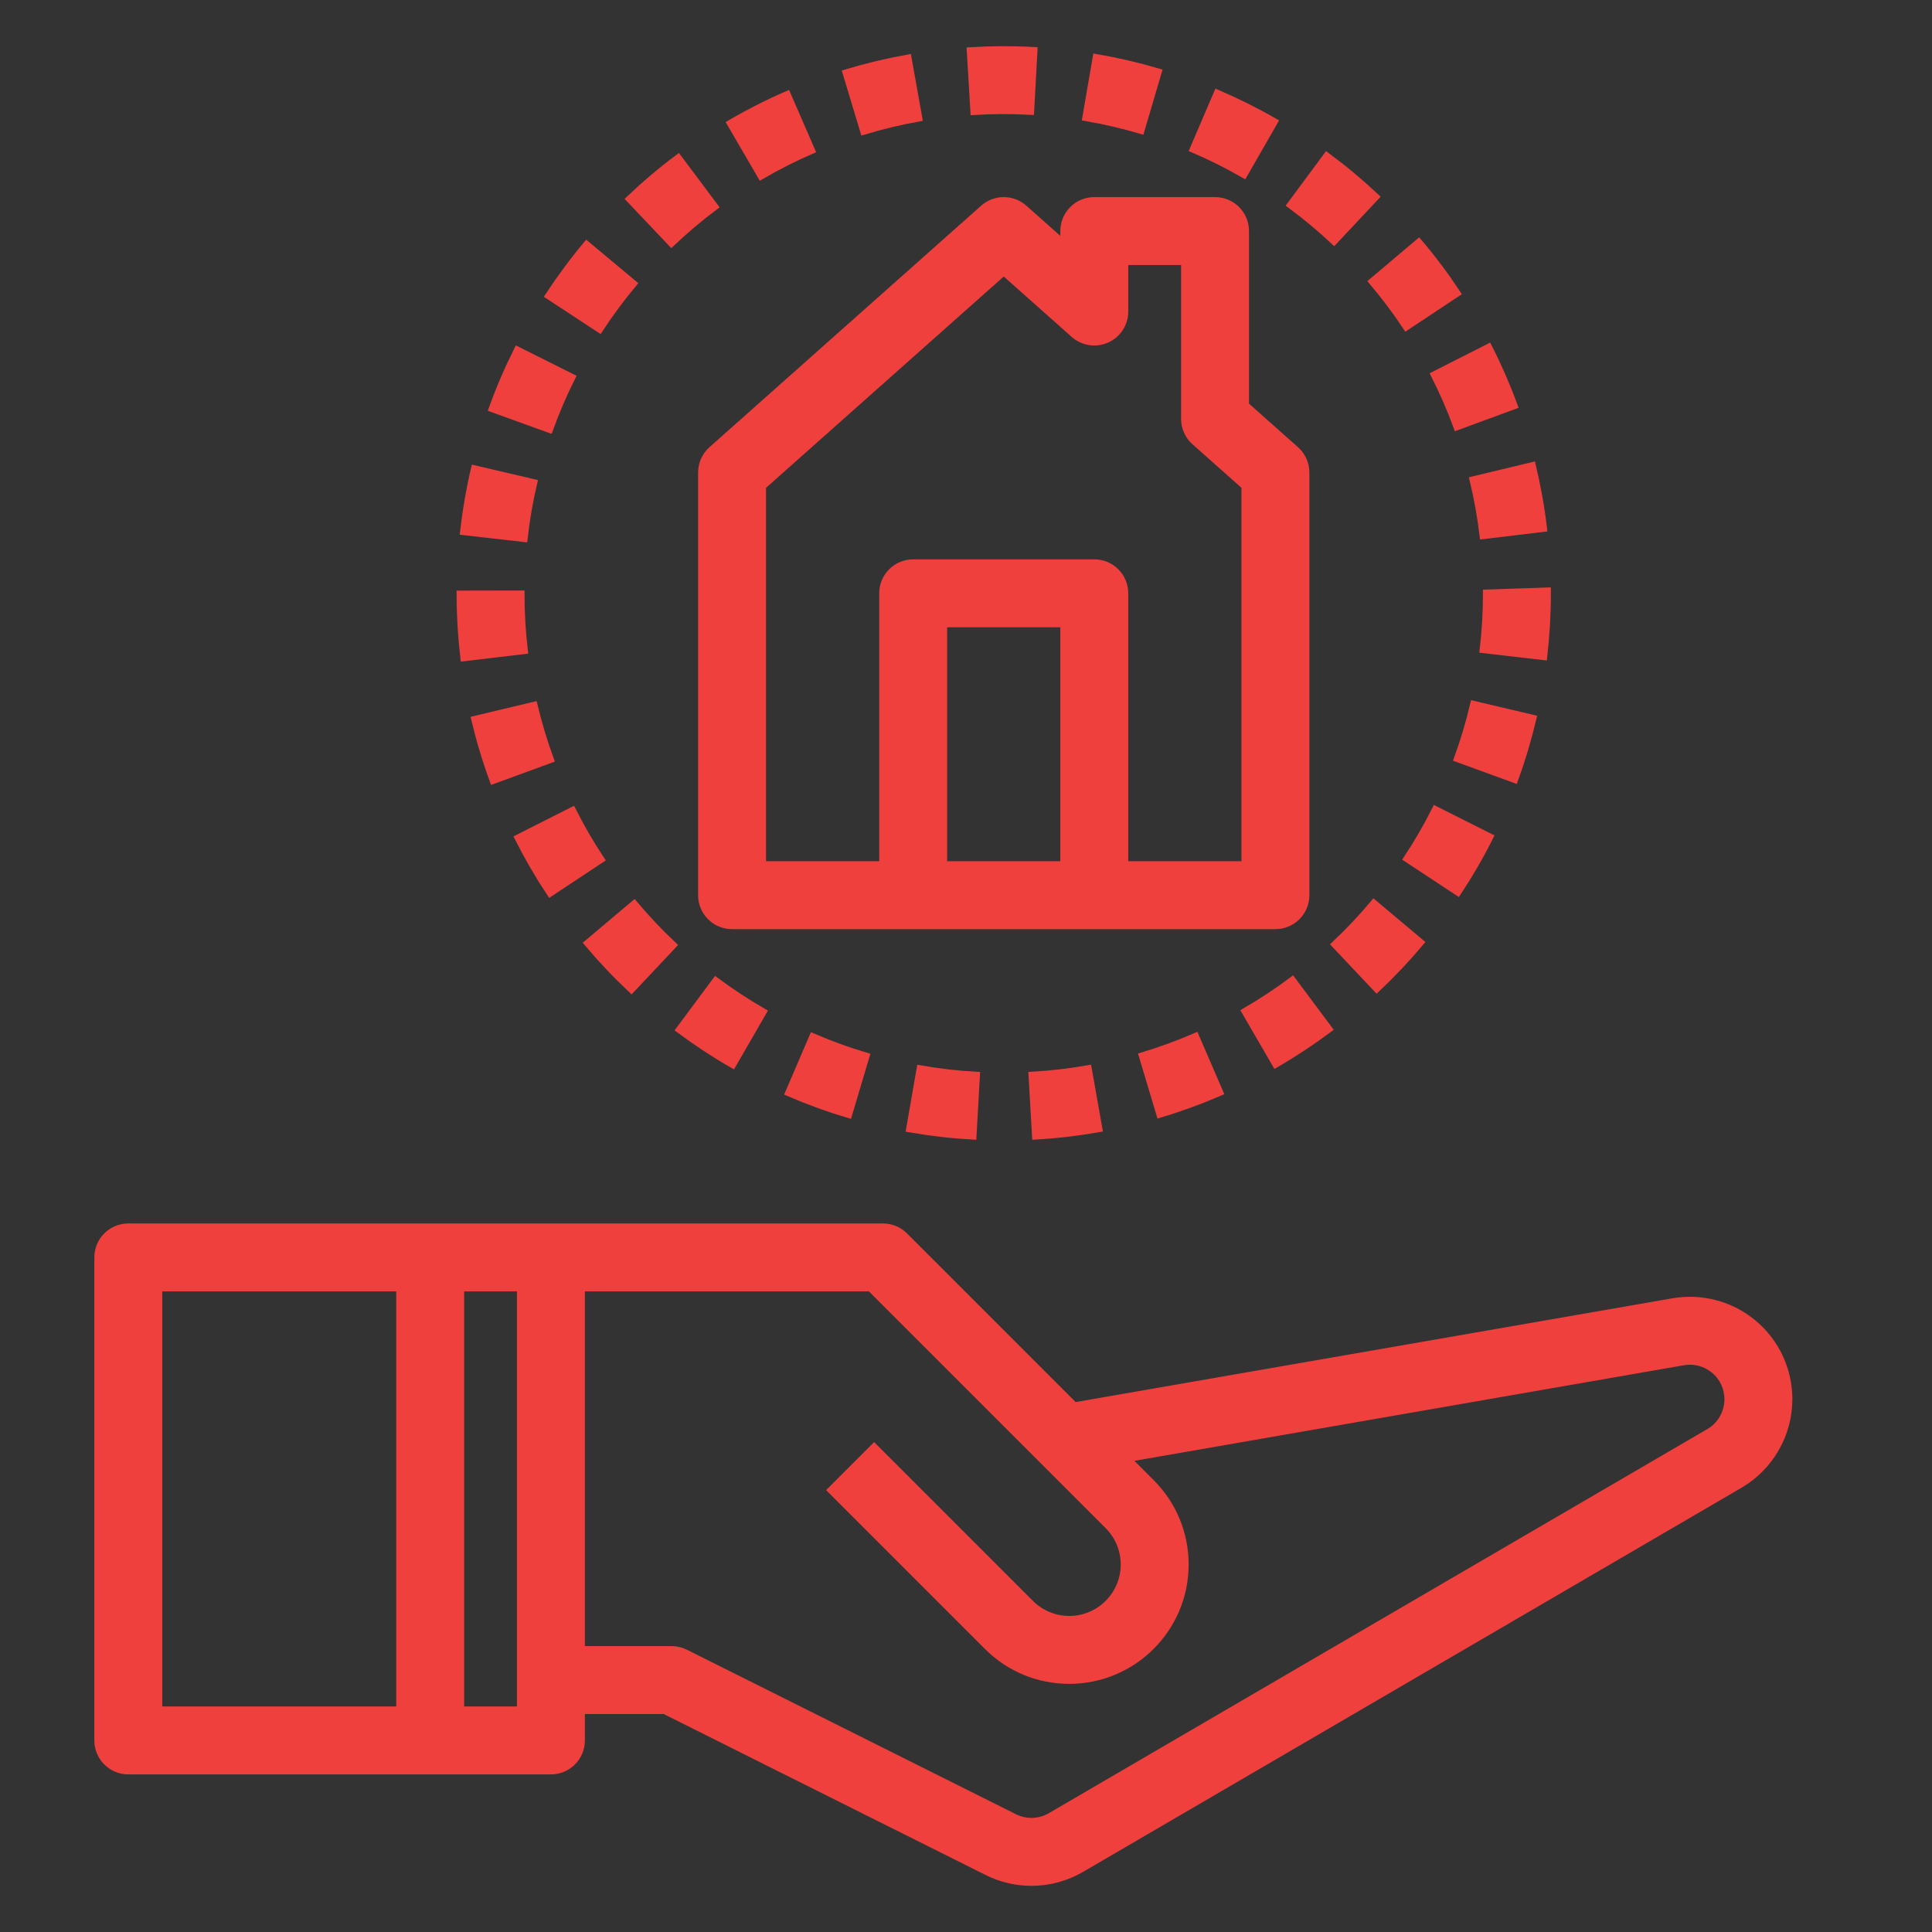 <?xml version="1.0" encoding="utf-8"?>
<!-- Generator: Adobe Illustrator 16.0.0, SVG Export Plug-In . SVG Version: 6.00 Build 0)  -->
<!DOCTYPE svg PUBLIC "-//W3C//DTD SVG 1.1//EN" "http://www.w3.org/Graphics/SVG/1.1/DTD/svg11.dtd">
<svg version="1.1" id="Calque_1" xmlns="http://www.w3.org/2000/svg" xmlns:xlink="http://www.w3.org/1999/xlink" x="0px" y="0px"
	 width="64px" height="64px" viewBox="0 0 64 64" enable-background="new 0 0 64 64" xml:space="preserve">
<rect x="0" y="0" width="64" height="64" fill="#333333" stroke="none"/>
<g>
	<path fill="#EF403E" stroke="#EF403E" stroke-width="0.25" stroke-miterlimit="10" d="M180.205,19.351h-51.341
		c-0.33,0-0.597-0.266-0.597-0.598v-31.041c0-0.33,0.267-0.597,0.597-0.597c0.329,0,0.597,0.267,0.597,0.597v30.445h50.147v-30.445
		c0-0.33,0.267-0.597,0.597-0.597s0.598,0.267,0.598,0.597v31.041C180.803,19.085,180.535,19.351,180.205,19.351z"/>
	<path fill="#EF403E" stroke="#EF403E" stroke-width="0.25" stroke-miterlimit="10" d="M147.968,16.964h-13.134
		c-0.33,0-0.598-0.268-0.598-0.598V-6.319c0-0.986,0.805-1.791,1.791-1.791h10.746c0.988,0,1.791,0.805,1.791,1.791v22.686
		C148.564,16.697,148.298,16.964,147.968,16.964z M135.432,15.769h11.939V-6.319c0-0.33-0.268-0.598-0.598-0.598h-10.746
		c-0.33,0-0.596,0.268-0.596,0.598V15.769z"/>
	<path fill="#EF403E" stroke="#EF403E" stroke-width="0.25" stroke-miterlimit="10" d="M150.355,19.351h-17.91
		c-0.329,0-0.596-0.266-0.596-0.598V17.56c0-0.986,0.803-1.791,1.791-1.791h15.479c1.012,0,1.834,0.824,1.834,1.834v1.15
		C150.953,19.085,150.686,19.351,150.355,19.351z M133.043,18.158h16.716v-0.555c0-0.354-0.286-0.639-0.64-0.639h-15.479
		c-0.33,0-0.598,0.268-0.598,0.596V18.158z"/>
	<path fill="#EF403E" stroke="#EF403E" stroke-width="0.25" stroke-miterlimit="10" d="M181.399,19.351H127.67
		c-0.33,0-0.597-0.266-0.597-0.598c0-0.328,0.267-0.596,0.597-0.596h53.729c0.33,0,0.597,0.268,0.597,0.596
		C181.996,19.085,181.729,19.351,181.399,19.351z"/>
	<path fill="#EF403E" stroke="#EF403E" stroke-width="0.25" stroke-miterlimit="10" d="M182.594-11.69h-56.117
		c-0.193,0-0.376-0.094-0.488-0.252c-0.111-0.159-0.14-0.362-0.075-0.543l6.601-18.705c0.421-1.191,1.552-1.992,2.816-1.992h38.41
		c1.263,0,2.394,0.8,2.814,1.992l6.602,18.705c0.064,0.182,0.036,0.385-0.075,0.543C182.969-11.784,182.787-11.69,182.594-11.69z
		 M127.319-12.885h54.43l-6.32-17.909c-0.252-0.714-0.931-1.195-1.688-1.195h-38.41c-0.758,0-1.438,0.48-1.689,1.195L127.319-12.885
		z"/>
	<path fill="#EF403E" stroke="#EF403E" stroke-width="0.25" stroke-miterlimit="10" d="M173.042,7.412h-14.328
		c-0.33,0-0.598-0.266-0.598-0.598V-7.514c0-0.328,0.268-0.596,0.598-0.596h14.328c0.329,0,0.597,0.268,0.597,0.596V6.814
		C173.639,7.146,173.371,7.412,173.042,7.412z M159.311,6.218h13.134V-6.917h-13.134V6.218z"/>
	<path fill="#EF403E" stroke="#EF403E" stroke-width="0.25" stroke-miterlimit="10" d="M134.834,12.187h-5.97
		c-0.33,0-0.597-0.266-0.597-0.596s0.267-0.598,0.597-0.598h5.97c0.33,0,0.598,0.268,0.598,0.598S135.164,12.187,134.834,12.187z"/>
	<path fill="#EF403E" stroke="#EF403E" stroke-width="0.25" stroke-miterlimit="10" d="M180.205,12.187h-32.237
		c-0.33,0-0.597-0.266-0.597-0.596s0.267-0.598,0.597-0.598h32.237c0.33,0,0.598,0.268,0.598,0.598S180.535,12.187,180.205,12.187z"
		/>
	<path fill="#EF403E" stroke="#EF403E" stroke-width="0.25" stroke-miterlimit="10" d="M145.58,5.023h-1.194
		c-0.33,0-0.597-0.266-0.597-0.596s0.267-0.598,0.597-0.598h1.194c0.33,0,0.597,0.268,0.597,0.598S145.91,5.023,145.58,5.023z"/>
	<path fill="#EF403E" stroke="#EF403E" stroke-width="0.25" stroke-miterlimit="10" d="M165.878,7.412
		c-0.33,0-0.598-0.266-0.598-0.598V-7.514c0-0.328,0.268-0.596,0.598-0.596s0.597,0.268,0.597,0.596V6.814
		C166.475,7.146,166.208,7.412,165.878,7.412z"/>
	<path fill="#EF403E" stroke="#EF403E" stroke-width="0.25" stroke-miterlimit="10" d="M173.042,0.248h-14.328
		c-0.33,0-0.598-0.266-0.598-0.598c0-0.328,0.268-0.596,0.598-0.596h14.328c0.329,0,0.597,0.268,0.597,0.596
		C173.639-0.018,173.371,0.248,173.042,0.248z"/>
</g>
<g>
	<path fill="#FFFFFF" d="M-74.577,43.619c-0.006-0.014-0.017-0.025-0.022-0.039c-0.031-0.067-0.064-0.135-0.111-0.193l-7-9
		C-81.9,34.143-82.191,34-82.5,34h-18c-0.304,0-0.582,0.142-0.77,0.371c-0.006,0.006-0.015,0.008-0.02,0.016l-7,9
		c-0.047,0.059-0.08,0.126-0.111,0.193c-0.006,0.014-0.017,0.025-0.023,0.039c-0.045,0.109-0.064,0.226-0.068,0.344
		c0,0.013-0.008,0.023-0.008,0.037v12c0,0.553,0.447,1,1,1h1v10c0,4.411,3.589,8,8,8h1v18c0,0.553,0.447,1,1,1h10
		c0.553,0,1-0.447,1-1V75h1c4.411,0,8-3.589,8-8V57h1c0.553,0,1-0.447,1-1V44c0-0.014-0.008-0.024-0.008-0.037
		C-74.512,43.845-74.531,43.729-74.577,43.619z M-77.545,43h-15.466l-1.556-2l-3.889-5h15.466L-77.545,43z M-95.5,64
		c0-2.205,1.795-4,4-4s4,1.795,4,4s-1.795,4-4,4S-95.5,66.205-95.5,64z M-91.5,58c-3.309,0-6,2.691-6,6c0,1.537,0.586,2.938,1.541,4
		H-98.5c-0.551,0-1-0.449-1-1V57h1h5h10v10c0,0.551-0.449,1-1,1h-2.541c0.955-1.063,1.541-2.463,1.541-4
		C-85.5,60.691-88.191,58-91.5,58z M-105.5,55h-1V45h12v10h-3v-5c0-0.553-0.447-1-1-1h-4c-0.553,0-1,0.447-1,1v5H-105.5z M-101.5,51
		h2v4h-1h-1V51z M-100.5,36.629L-95.545,43h-9.91L-100.5,36.629z M-78.5,67c0,3.309-2.691,6-6,6h-2c-0.553,0-1,0.447-1,1v18h-3V81
		c0-0.553-0.447-1-1-1s-1,0.447-1,1v11h-3V74c0-0.553-0.447-1-1-1h-2c-3.309,0-6-2.691-6-6V57h2h1v10c0,1.654,1.346,3,3,3h14
		c1.654,0,3-1.346,3-3V57h3V67z M-76.5,55h-1h-5h-10V45h16V55z"/>
	<rect x="-92.5" y="72" fill="#FFFFFF" width="2" height="2"/>
	<rect x="-72.5" y="49" fill="#FFFFFF" width="2" height="2"/>
	<rect x="-68.5" y="49" fill="#FFFFFF" width="2" height="2"/>
	<rect x="-68.5" y="53" fill="#FFFFFF" width="2" height="2"/>
	<rect x="-68.5" y="45" fill="#FFFFFF" width="2" height="2"/>
	<rect x="-64.5" y="49" fill="#FFFFFF" width="2" height="2"/>
	<rect x="-64.5" y="53" fill="#FFFFFF" width="2" height="2"/>
	<rect x="-64.5" y="57" fill="#FFFFFF" width="2" height="2"/>
	<rect x="-64.5" y="45" fill="#FFFFFF" width="2" height="2"/>
	<rect x="-64.5" y="41" fill="#FFFFFF" width="2" height="2"/>
	<rect x="-120.5" y="49" fill="#FFFFFF" width="2" height="2"/>
	<rect x="-120.5" y="53" fill="#FFFFFF" width="2" height="2"/>
	<rect x="-120.5" y="57" fill="#FFFFFF" width="2" height="2"/>
	<rect x="-120.5" y="45" fill="#FFFFFF" width="2" height="2"/>
	<rect x="-120.5" y="41" fill="#FFFFFF" width="2" height="2"/>
	<rect x="-112.5" y="49" fill="#FFFFFF" width="2" height="2"/>
	<rect x="-116.5" y="49" fill="#FFFFFF" width="2" height="2"/>
	<rect x="-116.5" y="45" fill="#FFFFFF" width="2" height="2"/>
	<rect x="-116.5" y="53" fill="#FFFFFF" width="2" height="2"/>
</g>
<g>
	<path fill="#EF403E" stroke="#EF403E" stroke-width="0.25" stroke-miterlimit="10" d="M58.086,43.85
		c-0.74-0.623-1.711-0.883-2.664-0.719L35.59,46.58l-5.633-5.633c-0.188-0.188-0.441-0.293-0.707-0.293h-11h-4h-10
		c-0.553,0-1,0.447-1,1v16c0,0.553,0.447,1,1,1h10h4c0.553,0,1-0.447,1-1v-1h2.764L32.705,62c0.463,0.231,0.963,0.346,1.463,0.346
		c0.568,0,1.137-0.148,1.646-0.445l21.814-12.726c1-0.584,1.621-1.665,1.621-2.823C59.25,45.385,58.826,44.473,58.086,43.85z
		 M5.25,42.654h8v14h-8V42.654z M17.25,56.654h-2v-14h2V56.654z M56.621,47.447L34.807,60.172c-0.371,0.217-0.823,0.23-1.207,0.039
		L22.697,54.76c-0.139-0.069-0.292-0.105-0.447-0.105h-3v-12h9.586l7.879,7.879c0.345,0.346,0.535,0.805,0.535,1.293
		c0,1.008-0.82,1.828-1.828,1.828c-0.488,0-0.947-0.19-1.293-0.535l-5.172-5.172l-1.414,1.414l5.172,5.172
		c0.723,0.723,1.684,1.121,2.707,1.121c2.111,0,3.828-1.717,3.828-3.828c0-1.023-0.398-1.984-1.121-2.707l-0.81-0.81l18.444-3.208
		c0.369-0.064,0.748,0.037,1.034,0.279c0.288,0.241,0.452,0.596,0.452,0.971C57.25,46.801,57.009,47.221,56.621,47.447z"/>
	<path fill="#EF403E" stroke="#EF403E" stroke-width="0.25" stroke-miterlimit="10" d="M42.201,4.035
		c-0.604-0.347-1.233-0.661-1.873-0.936L39.54,4.938c0.569,0.244,1.129,0.523,1.665,0.832L42.201,4.035z"/>
	<path fill="#EF403E" stroke="#EF403E" stroke-width="0.25" stroke-miterlimit="10" d="M38.357,2.39
		c-0.666-0.196-1.351-0.356-2.037-0.474l-0.34,1.971c0.61,0.105,1.22,0.246,1.811,0.421L38.357,2.39z"/>
	<path fill="#EF403E" stroke="#EF403E" stroke-width="0.25" stroke-miterlimit="10" d="M38.427,36.898
		c0.666-0.2,1.327-0.441,1.966-0.718L39.6,34.345c-0.568,0.245-1.156,0.46-1.747,0.638L38.427,36.898z"/>
	<path fill="#EF403E" stroke="#EF403E" stroke-width="0.25" stroke-miterlimit="10" d="M41.258,33.509l1.004,1.73
		c0.602-0.349,1.188-0.736,1.745-1.151l-1.196-1.604C42.315,32.854,41.793,33.199,41.258,33.509z"/>
	<path fill="#EF403E" stroke="#EF403E" stroke-width="0.25" stroke-miterlimit="10" d="M46.588,10.815l1.666-1.106
		c-0.383-0.577-0.805-1.141-1.256-1.672l-1.527,1.291C45.871,9.801,46.248,10.302,46.588,10.815z"/>
	<path fill="#EF403E" stroke="#EF403E" stroke-width="0.25" stroke-miterlimit="10" d="M34.197,35.627l0.115,1.997
		c0.695-0.04,1.395-0.122,2.078-0.243l-0.348-1.969C35.436,35.52,34.814,35.592,34.197,35.627z"/>
	<path fill="#EF403E" stroke="#EF403E" stroke-width="0.25" stroke-miterlimit="10" d="M50.77,23.803l-1.947-0.459
		c-0.142,0.602-0.32,1.201-0.531,1.781l1.879,0.685C50.408,25.156,50.609,24.48,50.77,23.803z"/>
	<path fill="#EF403E" stroke="#EF403E" stroke-width="0.25" stroke-miterlimit="10" d="M49.34,27.731l-1.786-0.899
		c-0.278,0.554-0.593,1.096-0.932,1.61l1.67,1.101C48.674,28.963,49.027,28.354,49.34,27.731z"/>
	<path fill="#EF403E" stroke="#EF403E" stroke-width="0.25" stroke-miterlimit="10" d="M44.234,31.287l1.373,1.455
		c0.505-0.477,0.988-0.989,1.436-1.521l-1.532-1.287C45.113,30.408,44.684,30.863,44.234,31.287z"/>
	<path fill="#EF403E" stroke="#EF403E" stroke-width="0.25" stroke-miterlimit="10" d="M48.269,14.125l1.877-0.691
		c-0.24-0.652-0.522-1.298-0.837-1.918l-1.783,0.904C47.805,12.972,48.055,13.545,48.269,14.125z"/>
	<path fill="#EF403E" stroke="#EF403E" stroke-width="0.25" stroke-miterlimit="10" d="M49.137,17.733l1.984-0.238
		c-0.082-0.691-0.206-1.384-0.367-2.059l-1.945,0.467C48.952,16.502,49.063,17.118,49.137,17.733z"/>
	<path fill="#EF403E" stroke="#EF403E" stroke-width="0.25" stroke-miterlimit="10" d="M51.25,19.654v-0.068l-2,0.068
		c0,0.619-0.036,1.244-0.107,1.857l1.988,0.23C51.209,21.053,51.25,20.35,51.25,19.654z"/>
	<path fill="#EF403E" stroke="#EF403E" stroke-width="0.25" stroke-miterlimit="10" d="M45.559,6.521
		c-0.507-0.476-1.047-0.927-1.606-1.341l-1.19,1.607c0.498,0.369,0.979,0.77,1.429,1.192L45.559,6.521z"/>
	<path fill="#EF403E" stroke="#EF403E" stroke-width="0.25" stroke-miterlimit="10" d="M22.287,31.309
		c-0.451-0.426-0.881-0.88-1.279-1.352l-1.529,1.288c0.447,0.531,0.931,1.042,1.438,1.519L22.287,31.309z"/>
	<path fill="#EF403E" stroke="#EF403E" stroke-width="0.25" stroke-miterlimit="10" d="M20.969,9.396l-1.535-1.281
		c-0.447,0.535-0.865,1.101-1.246,1.68l1.672,1.098C20.198,10.377,20.571,9.874,20.969,9.396z"/>
	<path fill="#EF403E" stroke="#EF403E" stroke-width="0.25" stroke-miterlimit="10" d="M15.738,23.838
		c0.162,0.678,0.365,1.352,0.604,2.004l1.878-0.688c-0.212-0.579-0.392-1.178-0.536-1.779L15.738,23.838z"/>
	<path fill="#EF403E" stroke="#EF403E" stroke-width="0.25" stroke-miterlimit="10" d="M19.894,28.467
		c-0.341-0.516-0.655-1.057-0.933-1.607l-1.785,0.902c0.313,0.619,0.666,1.228,1.05,1.809L19.894,28.467z"/>
	<path fill="#EF403E" stroke="#EF403E" stroke-width="0.25" stroke-miterlimit="10" d="M17.359,21.543
		c-0.071-0.609-0.108-1.234-0.109-1.857l-2,0.004c0.001,0.699,0.043,1.401,0.123,2.088L17.359,21.543z"/>
	<path fill="#EF403E" stroke="#EF403E" stroke-width="0.25" stroke-miterlimit="10" d="M18.932,12.504l-1.789-0.895
		c-0.312,0.624-0.59,1.271-0.825,1.924l1.881,0.68C18.408,13.633,18.654,13.059,18.932,12.504z"/>
	<path fill="#EF403E" stroke="#EF403E" stroke-width="0.25" stroke-miterlimit="10" d="M17.67,15.996l-1.947-0.455
		c-0.158,0.675-0.277,1.368-0.357,2.062l1.988,0.226C17.423,17.212,17.529,16.596,17.67,15.996z"/>
	<path fill="#EF403E" stroke="#EF403E" stroke-width="0.25" stroke-miterlimit="10" d="M22.52,34.107
		c0.561,0.416,1.148,0.803,1.748,1.148l1-1.732c-0.533-0.307-1.057-0.65-1.555-1.021L22.52,34.107z"/>
	<path fill="#EF403E" stroke="#EF403E" stroke-width="0.25" stroke-miterlimit="10" d="M32.223,37.625l0.113-1.996
		c-0.619-0.035-1.241-0.106-1.849-0.213l-0.343,1.971C30.828,37.506,31.527,37.586,32.223,37.625z"/>
	<path fill="#EF403E" stroke="#EF403E" stroke-width="0.25" stroke-miterlimit="10" d="M28.107,36.908l0.57-1.916
		c-0.59-0.176-1.179-0.39-1.749-0.635l-0.789,1.838C26.781,36.471,27.442,36.711,28.107,36.908z"/>
	<path fill="#EF403E" stroke="#EF403E" stroke-width="0.25" stroke-miterlimit="10" d="M34.133,3.678l0.109-1.996
		c-0.693-0.039-1.4-0.035-2.091,0.006l0.119,1.996C32.886,3.646,33.516,3.644,34.133,3.678z"/>
	<path fill="#EF403E" stroke="#EF403E" stroke-width="0.25" stroke-miterlimit="10" d="M26.871,4.977l-0.797-1.834
		c-0.635,0.275-1.264,0.594-1.866,0.945l1.006,1.729C25.75,5.504,26.308,5.222,26.871,4.977z"/>
	<path fill="#EF403E" stroke="#EF403E" stroke-width="0.25" stroke-miterlimit="10" d="M23.664,6.843l-1.199-1.601
		c-0.554,0.414-1.092,0.869-1.599,1.35l1.376,1.451C22.693,7.615,23.172,7.211,23.664,6.843z"/>
	<path fill="#EF403E" stroke="#EF403E" stroke-width="0.25" stroke-miterlimit="10" d="M30.425,3.902l-0.352-1.969
		c-0.686,0.123-1.37,0.287-2.034,0.486l0.578,1.916C29.207,4.157,29.814,4.012,30.425,3.902z"/>
	<path fill="#EF403E" stroke="#EF403E" stroke-width="0.25" stroke-miterlimit="10" d="M32.586,6.906l-9,8
		c-0.214,0.19-0.336,0.463-0.336,0.748v14c0,0.553,0.447,1,1,1h6h6h6c0.553,0,1-0.447,1-1v-14c0-0.285-0.122-0.558-0.336-0.748
		l-1.664-1.479V7.654c0-0.553-0.447-1-1-1h-4c-0.553,0-1,0.447-1,1v0.439l-1.336-1.188C33.535,6.57,32.965,6.57,32.586,6.906z
		 M31.25,28.654v-8h4v8H31.25z M35.586,11.068c0.295,0.262,0.715,0.326,1.074,0.164c0.359-0.16,0.59-0.518,0.59-0.912V8.654h2v5.223
		c0,0.285,0.122,0.557,0.336,0.747l1.664,1.479v12.551h-4v-9c0-0.553-0.447-1-1-1h-6c-0.553,0-1,0.447-1,1v9h-4V16.104l8-7.111
		L35.586,11.068z"/>
</g>
<g>
	<g>
		
			<line fill="none" stroke="#FFFFFF" stroke-width="2" stroke-linecap="round" stroke-linejoin="round" stroke-miterlimit="10" x1="132.059" y1="113.531" x2="134.993" y2="113.531"/>
		
			<line fill="none" stroke="#FFFFFF" stroke-width="2" stroke-linecap="round" stroke-linejoin="round" stroke-miterlimit="10" x1="132.059" y1="108.098" x2="134.993" y2="108.098"/>
		
			<line fill="none" stroke="#FFFFFF" stroke-width="2" stroke-linecap="round" stroke-linejoin="round" stroke-miterlimit="10" x1="132.059" y1="102.666" x2="134.993" y2="102.666"/>
		
			<line fill="none" stroke="#FFFFFF" stroke-width="2" stroke-linecap="round" stroke-linejoin="round" stroke-miterlimit="10" x1="132.059" y1="97.232" x2="134.993" y2="97.232"/>
		
			<line fill="none" stroke="#FFFFFF" stroke-width="2" stroke-linecap="round" stroke-linejoin="round" stroke-miterlimit="10" x1="132.059" y1="91.799" x2="134.993" y2="91.799"/>
		
			<polyline fill="none" stroke="#FFFFFF" stroke-width="2" stroke-linecap="round" stroke-linejoin="round" stroke-miterlimit="10" points="
			128.514,118.342 128.514,83.739 145.119,94.094 145.119,118.342 		"/>
		
			<polyline fill="none" stroke="#FFFFFF" stroke-width="2" stroke-linecap="round" stroke-linejoin="round" stroke-miterlimit="10" points="
			137.677,89.504 137.677,65.566 121.995,73.409 		"/>
		
			<line fill="none" stroke="#FFFFFF" stroke-width="2" stroke-linecap="round" stroke-linejoin="round" stroke-miterlimit="10" x1="139.695" y1="95.699" x2="139.695" y2="113.531"/>
		
			<line fill="none" stroke="#FFFFFF" stroke-width="2" stroke-linecap="round" stroke-linejoin="round" stroke-miterlimit="10" x1="132.059" y1="72.672" x2="132.059" y2="79.964"/>
		
			<polyline fill="none" stroke="#FFFFFF" stroke-width="2" stroke-linecap="round" stroke-linejoin="round" stroke-miterlimit="10" points="
			93.092,118.342 93.092,65.79 121.289,65.79 121.289,118.342 		"/>
		
			<line fill="none" stroke="#FFFFFF" stroke-width="2" stroke-linecap="round" stroke-linejoin="round" stroke-miterlimit="10" x1="121.289" y1="70.212" x2="93.092" y2="70.212"/>
		
			<polyline fill="none" stroke="#FFFFFF" stroke-width="2" stroke-linecap="round" stroke-linejoin="round" stroke-miterlimit="10" points="
			104.234,118.342 104.234,109.371 99.084,109.371 99.084,118.342 		"/>
		
			<polyline fill="none" stroke="#FFFFFF" stroke-width="2" stroke-linecap="round" stroke-linejoin="round" stroke-miterlimit="10" points="
			109.385,118.342 109.385,109.371 104.234,109.371 104.234,118.342 		"/>
		
			<polyline fill="none" stroke="#FFFFFF" stroke-width="2" stroke-linecap="round" stroke-linejoin="round" stroke-miterlimit="10" points="
			114.536,118.342 114.536,109.371 109.385,109.371 109.385,118.342 		"/>
		
			<line fill="none" stroke="#FFFFFF" stroke-width="2" stroke-linecap="round" stroke-linejoin="round" stroke-miterlimit="10" x1="147.371" y1="118.342" x2="90.351" y2="118.342"/>
	</g>
	
		<line fill="none" stroke="#FFFFFF" stroke-width="2" stroke-linecap="round" stroke-linejoin="round" stroke-miterlimit="10" x1="99.084" y1="75.912" x2="99.084" y2="104.615"/>
	
		<line fill="none" stroke="#FFFFFF" stroke-width="2" stroke-linecap="round" stroke-linejoin="round" stroke-miterlimit="10" x1="104.234" y1="75.912" x2="104.234" y2="104.615"/>
	
		<line fill="none" stroke="#FFFFFF" stroke-width="2" stroke-linecap="round" stroke-linejoin="round" stroke-miterlimit="10" x1="109.385" y1="75.912" x2="109.385" y2="104.615"/>
	
		<line fill="none" stroke="#FFFFFF" stroke-width="2" stroke-linecap="round" stroke-linejoin="round" stroke-miterlimit="10" x1="114.536" y1="75.912" x2="114.536" y2="104.615"/>
</g>
<g>
	<g>
		
			<line fill="none" stroke="#FFFFFF" stroke-width="2" stroke-linecap="round" stroke-linejoin="round" stroke-miterlimit="10" x1="-35.831" y1="-24.822" x2="-35.831" y2="-53.567"/>
		
			<line fill="none" stroke="#FFFFFF" stroke-width="2" stroke-linecap="round" stroke-linejoin="round" stroke-miterlimit="10" x1="-40.758" y1="-53.567" x2="-40.758" y2="-24.822"/>
	</g>
	<g>
		
			<line fill="none" stroke="#FFFFFF" stroke-width="2" stroke-linecap="round" stroke-linejoin="round" stroke-miterlimit="10" x1="-47.928" y1="-24.822" x2="-44.938" y2="-24.822"/>
		
			<line fill="none" stroke="#FFFFFF" stroke-width="2" stroke-linecap="round" stroke-linejoin="round" stroke-miterlimit="10" x1="-44.938" y1="-30.571" x2="-47.928" y2="-30.571"/>
		
			<line fill="none" stroke="#FFFFFF" stroke-width="2" stroke-linecap="round" stroke-linejoin="round" stroke-miterlimit="10" x1="-47.928" y1="-36.32" x2="-44.938" y2="-36.32"/>
		
			<line fill="none" stroke="#FFFFFF" stroke-width="2" stroke-linecap="round" stroke-linejoin="round" stroke-miterlimit="10" x1="-44.938" y1="-42.069" x2="-47.928" y2="-42.069"/>
		
			<line fill="none" stroke="#FFFFFF" stroke-width="2" stroke-linecap="round" stroke-linejoin="round" stroke-miterlimit="10" x1="-47.928" y1="-47.818" x2="-44.938" y2="-47.818"/>
		
			<line fill="none" stroke="#FFFFFF" stroke-width="2" stroke-linecap="round" stroke-linejoin="round" stroke-miterlimit="10" x1="-44.938" y1="-53.567" x2="-47.928" y2="-53.567"/>
	</g>
	<g>
		
			<line fill="none" stroke="#FFFFFF" stroke-width="2" stroke-linecap="round" stroke-linejoin="round" stroke-miterlimit="10" x1="-31.649" y1="-24.822" x2="-28.66" y2="-24.822"/>
		
			<line fill="none" stroke="#FFFFFF" stroke-width="2" stroke-linecap="round" stroke-linejoin="round" stroke-miterlimit="10" x1="-28.66" y1="-30.571" x2="-31.649" y2="-30.571"/>
		
			<line fill="none" stroke="#FFFFFF" stroke-width="2" stroke-linecap="round" stroke-linejoin="round" stroke-miterlimit="10" x1="-31.649" y1="-36.32" x2="-28.66" y2="-36.32"/>
		
			<line fill="none" stroke="#FFFFFF" stroke-width="2" stroke-linecap="round" stroke-linejoin="round" stroke-miterlimit="10" x1="-28.66" y1="-42.069" x2="-31.649" y2="-42.069"/>
		
			<line fill="none" stroke="#FFFFFF" stroke-width="2" stroke-linecap="round" stroke-linejoin="round" stroke-miterlimit="10" x1="-31.649" y1="-47.818" x2="-28.66" y2="-47.818"/>
		
			<line fill="none" stroke="#FFFFFF" stroke-width="2" stroke-linecap="round" stroke-linejoin="round" stroke-miterlimit="10" x1="-28.66" y1="-53.567" x2="-31.649" y2="-53.567"/>
	</g>
	
		<polyline fill="none" stroke="#FFFFFF" stroke-width="2" stroke-linecap="round" stroke-linejoin="round" stroke-miterlimit="10" points="
		-51.353,-10.753 -51.353,-59.941 -25.235,-59.941 -25.235,-10.753 	"/>
	<path fill="none" stroke="#FFFFFF" stroke-width="2" stroke-linecap="round" stroke-linejoin="round" stroke-miterlimit="10" d="
		M-48.378-59.941v-4.18c0-0.586,0.476-1.062,1.063-1.062h18.043c0.587,0,1.063,0.476,1.063,1.062v4.18"/>
	<path fill="none" stroke="#FFFFFF" stroke-width="2" stroke-linecap="round" stroke-linejoin="round" stroke-miterlimit="10" d="
		M-42.067-10.753v-9.642c0-0.584,0.473-1.057,1.057-1.057h5.431c0.583,0,1.057,0.473,1.057,1.057v9.642"/>
	
		<line fill="none" stroke="#FFFFFF" stroke-width="2" stroke-linecap="round" stroke-linejoin="round" stroke-miterlimit="10" x1="-55.955" y1="-10.753" x2="-4.962" y2="-10.753"/>
	
		<polyline fill="none" stroke="#FFFFFF" stroke-width="2" stroke-linecap="round" stroke-linejoin="round" stroke-miterlimit="10" points="
		-21.862,-55.613 -9.863,-55.613 -9.863,-10.753 	"/>
	<path fill="none" stroke="#FFFFFF" stroke-width="2" stroke-linecap="round" stroke-linejoin="round" stroke-miterlimit="10" d="
		M-21.862-60.013h8.221c0.55,0,0.995,0.445,0.995,0.994v3.406"/>
	<path fill="none" stroke="#FFFFFF" stroke-width="2" stroke-linecap="round" stroke-linejoin="round" stroke-miterlimit="10" d="
		M-22.125-19.588h2.581c0.547,0,0.989,0.443,0.989,0.989v7.846"/>
	<g>
		<g>
			
				<line fill="none" stroke="#FFFFFF" stroke-width="2" stroke-linecap="round" stroke-linejoin="round" stroke-miterlimit="10" x1="-16.492" y1="-23.368" x2="-13.694" y2="-23.368"/>
			
				<line fill="none" stroke="#FFFFFF" stroke-width="2" stroke-linecap="round" stroke-linejoin="round" stroke-miterlimit="10" x1="-13.694" y1="-28.749" x2="-16.492" y2="-28.749"/>
			
				<line fill="none" stroke="#FFFFFF" stroke-width="2" stroke-linecap="round" stroke-linejoin="round" stroke-miterlimit="10" x1="-16.492" y1="-34.13" x2="-13.694" y2="-34.13"/>
			
				<line fill="none" stroke="#FFFFFF" stroke-width="2" stroke-linecap="round" stroke-linejoin="round" stroke-miterlimit="10" x1="-13.694" y1="-39.511" x2="-16.492" y2="-39.511"/>
			
				<line fill="none" stroke="#FFFFFF" stroke-width="2" stroke-linecap="round" stroke-linejoin="round" stroke-miterlimit="10" x1="-16.492" y1="-44.891" x2="-13.694" y2="-44.891"/>
			
				<line fill="none" stroke="#FFFFFF" stroke-width="2" stroke-linecap="round" stroke-linejoin="round" stroke-miterlimit="10" x1="-13.694" y1="-50.272" x2="-16.492" y2="-50.272"/>
		</g>
	</g>
</g>
</svg>
